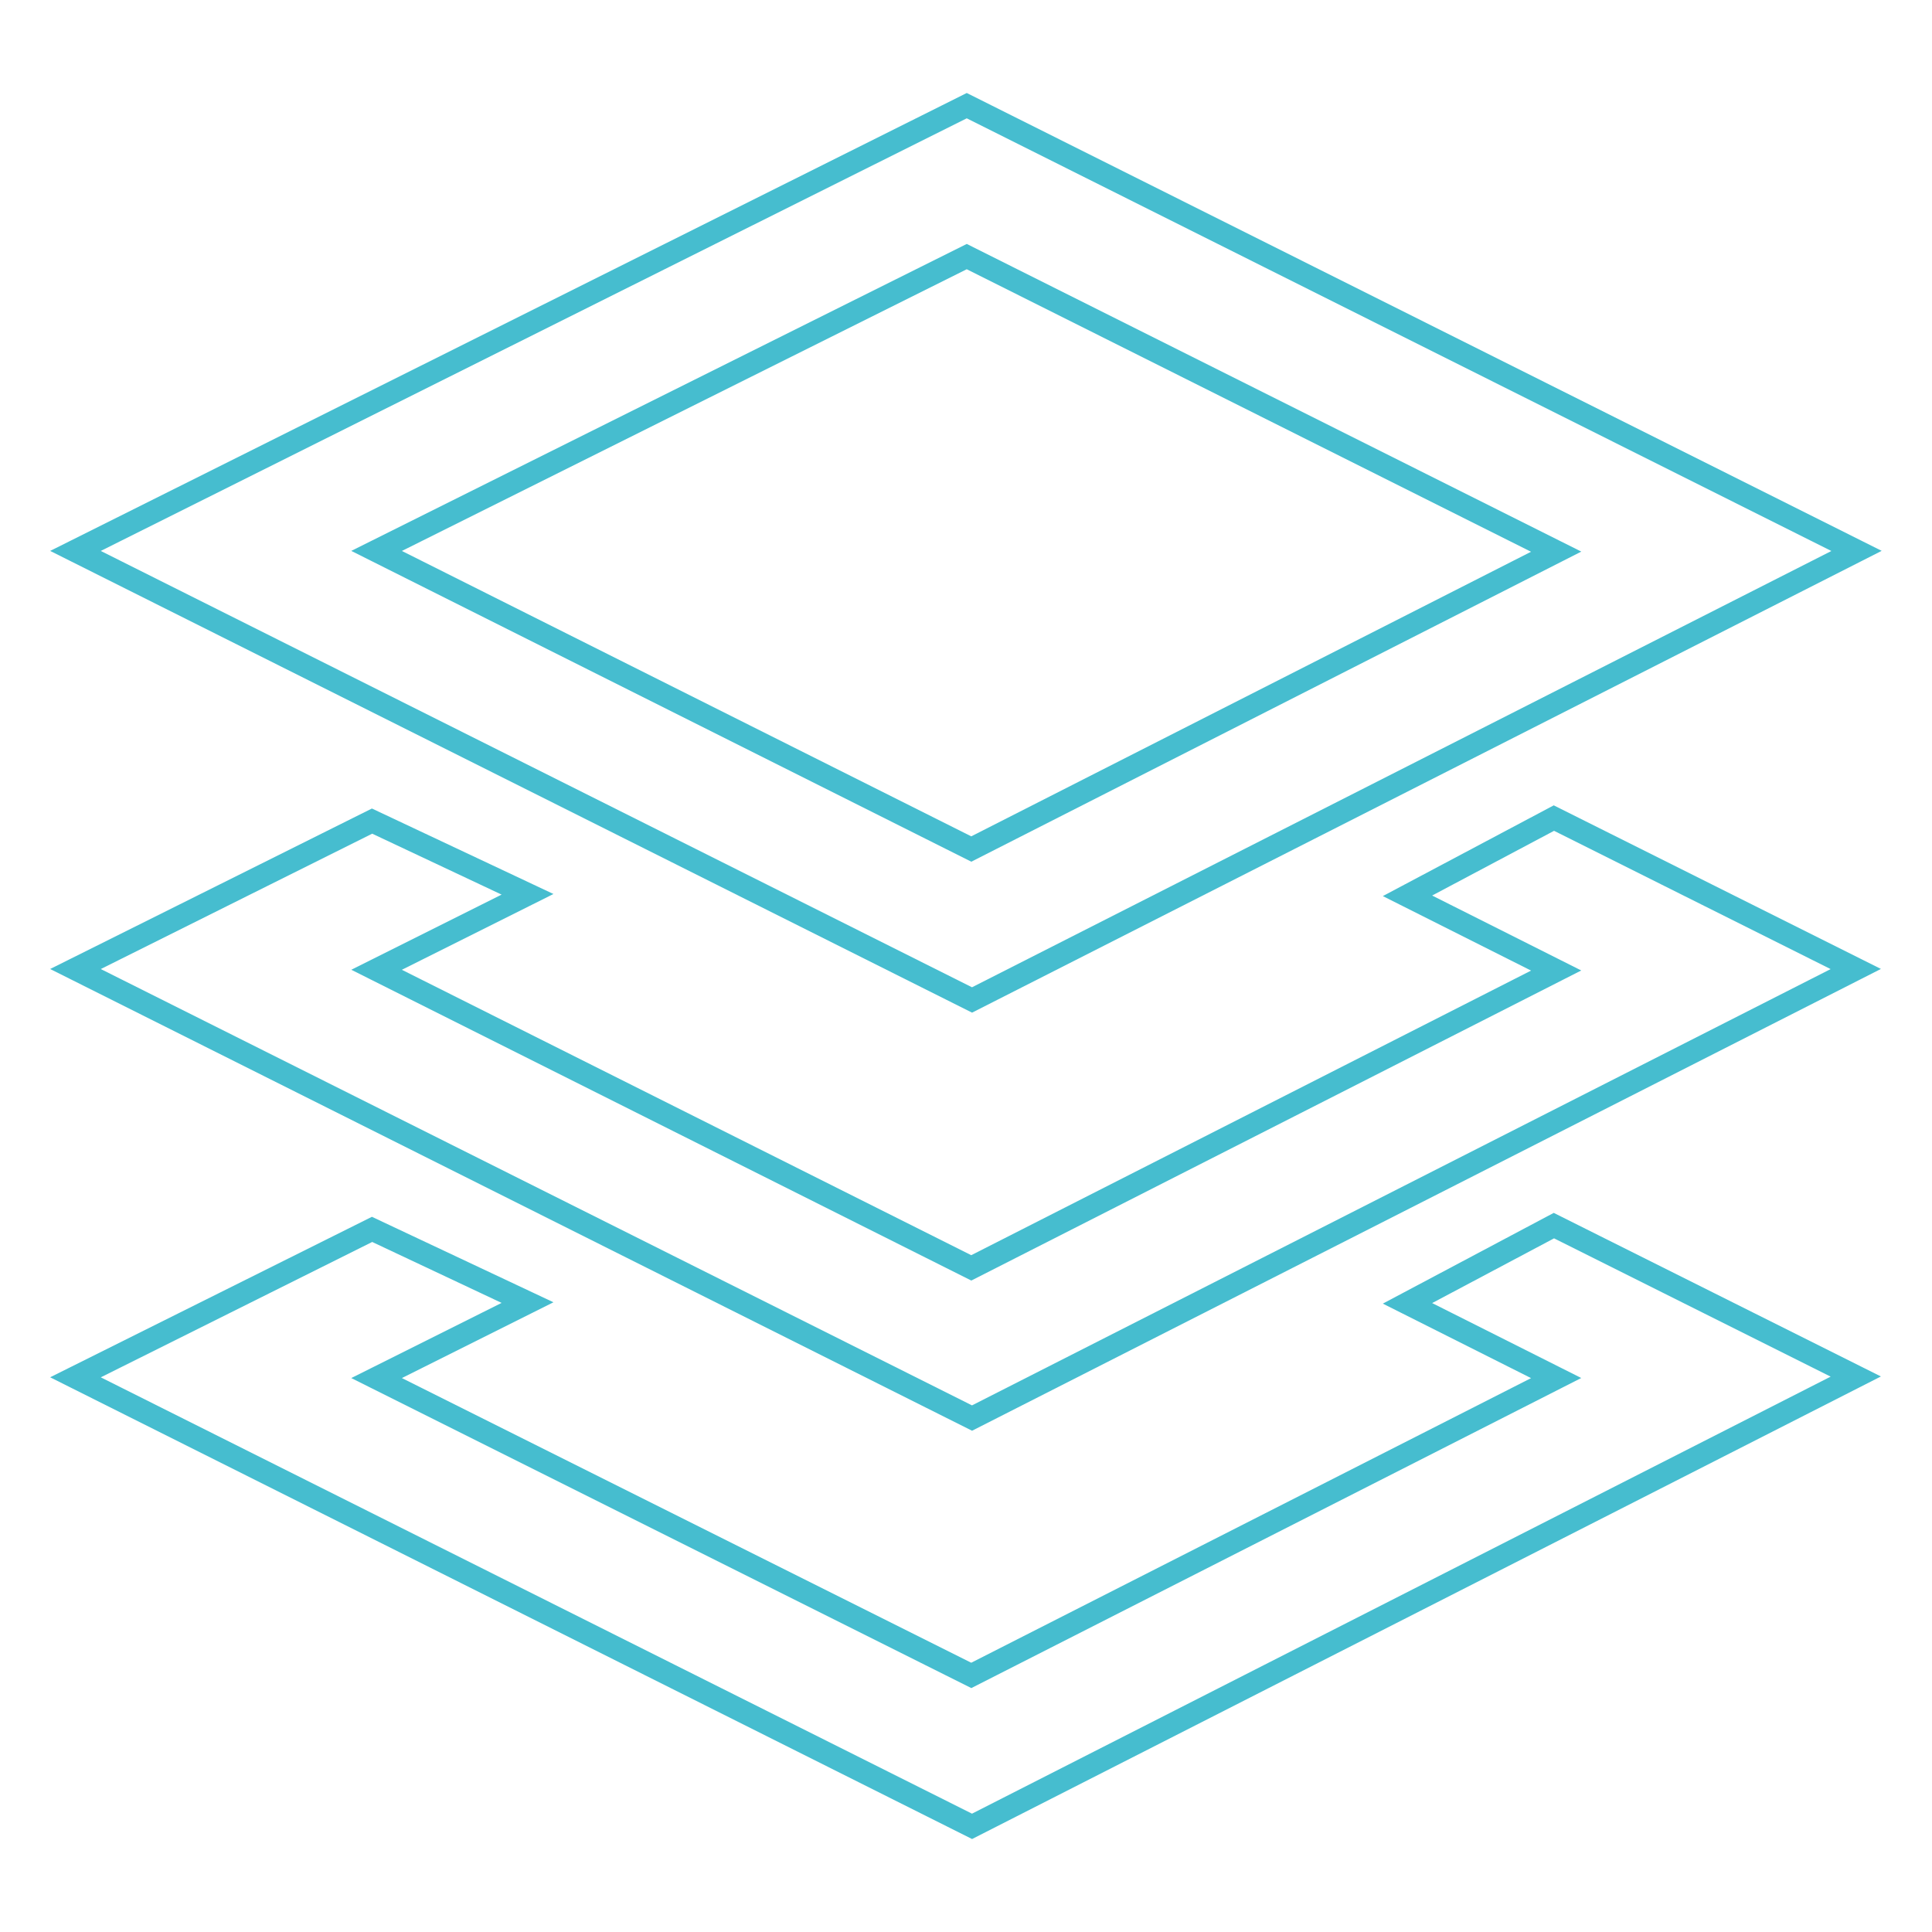<?xml version="1.0" encoding="utf-8"?>
<!-- Svg Vector Icons : http://www.onlinewebfonts.com/icon -->
<!DOCTYPE svg PUBLIC "-//W3C//DTD SVG 1.1//EN" "http://www.w3.org/Graphics/SVG/1.1/DTD/svg11.dtd">
<svg version="1.1" xmlns="http://www.w3.org/2000/svg" xmlns:xlink="http://www.w3.org/1999/xlink" x="0px" y="0px" viewBox="0 0 256 256" enable-background="new 0 0 256 256" xml:space="preserve">
<g> <path stroke-width="3" fill-opacity="0" stroke="#46bdcf"  d="M128.8,132.5L10,73l118.1-59L246,73L128.8,132.5z M49.9,73l78.8,39.5l77.5-39.4L128.1,34L49.9,73z"/> <path stroke-width="3" fill-opacity="0" stroke="#46bdcf"  d="M128.8,187.9L10,128.4l39.3-19.6l20.6,9.7l-20,10l78.8,39.5l77.5-39.4l-19.7-9.9l19.4-10.3l40,20 L128.8,187.9z"/> <path stroke-width="3" fill-opacity="0" stroke="#46bdcf"  d="M128.8,242L10,182.5l39.3-19.6l20.6,9.7l-20,10l78.8,39.4l77.5-39.4l-19.7-9.9l19.4-10.3l40,20L128.8,242z" /></g>
</svg>